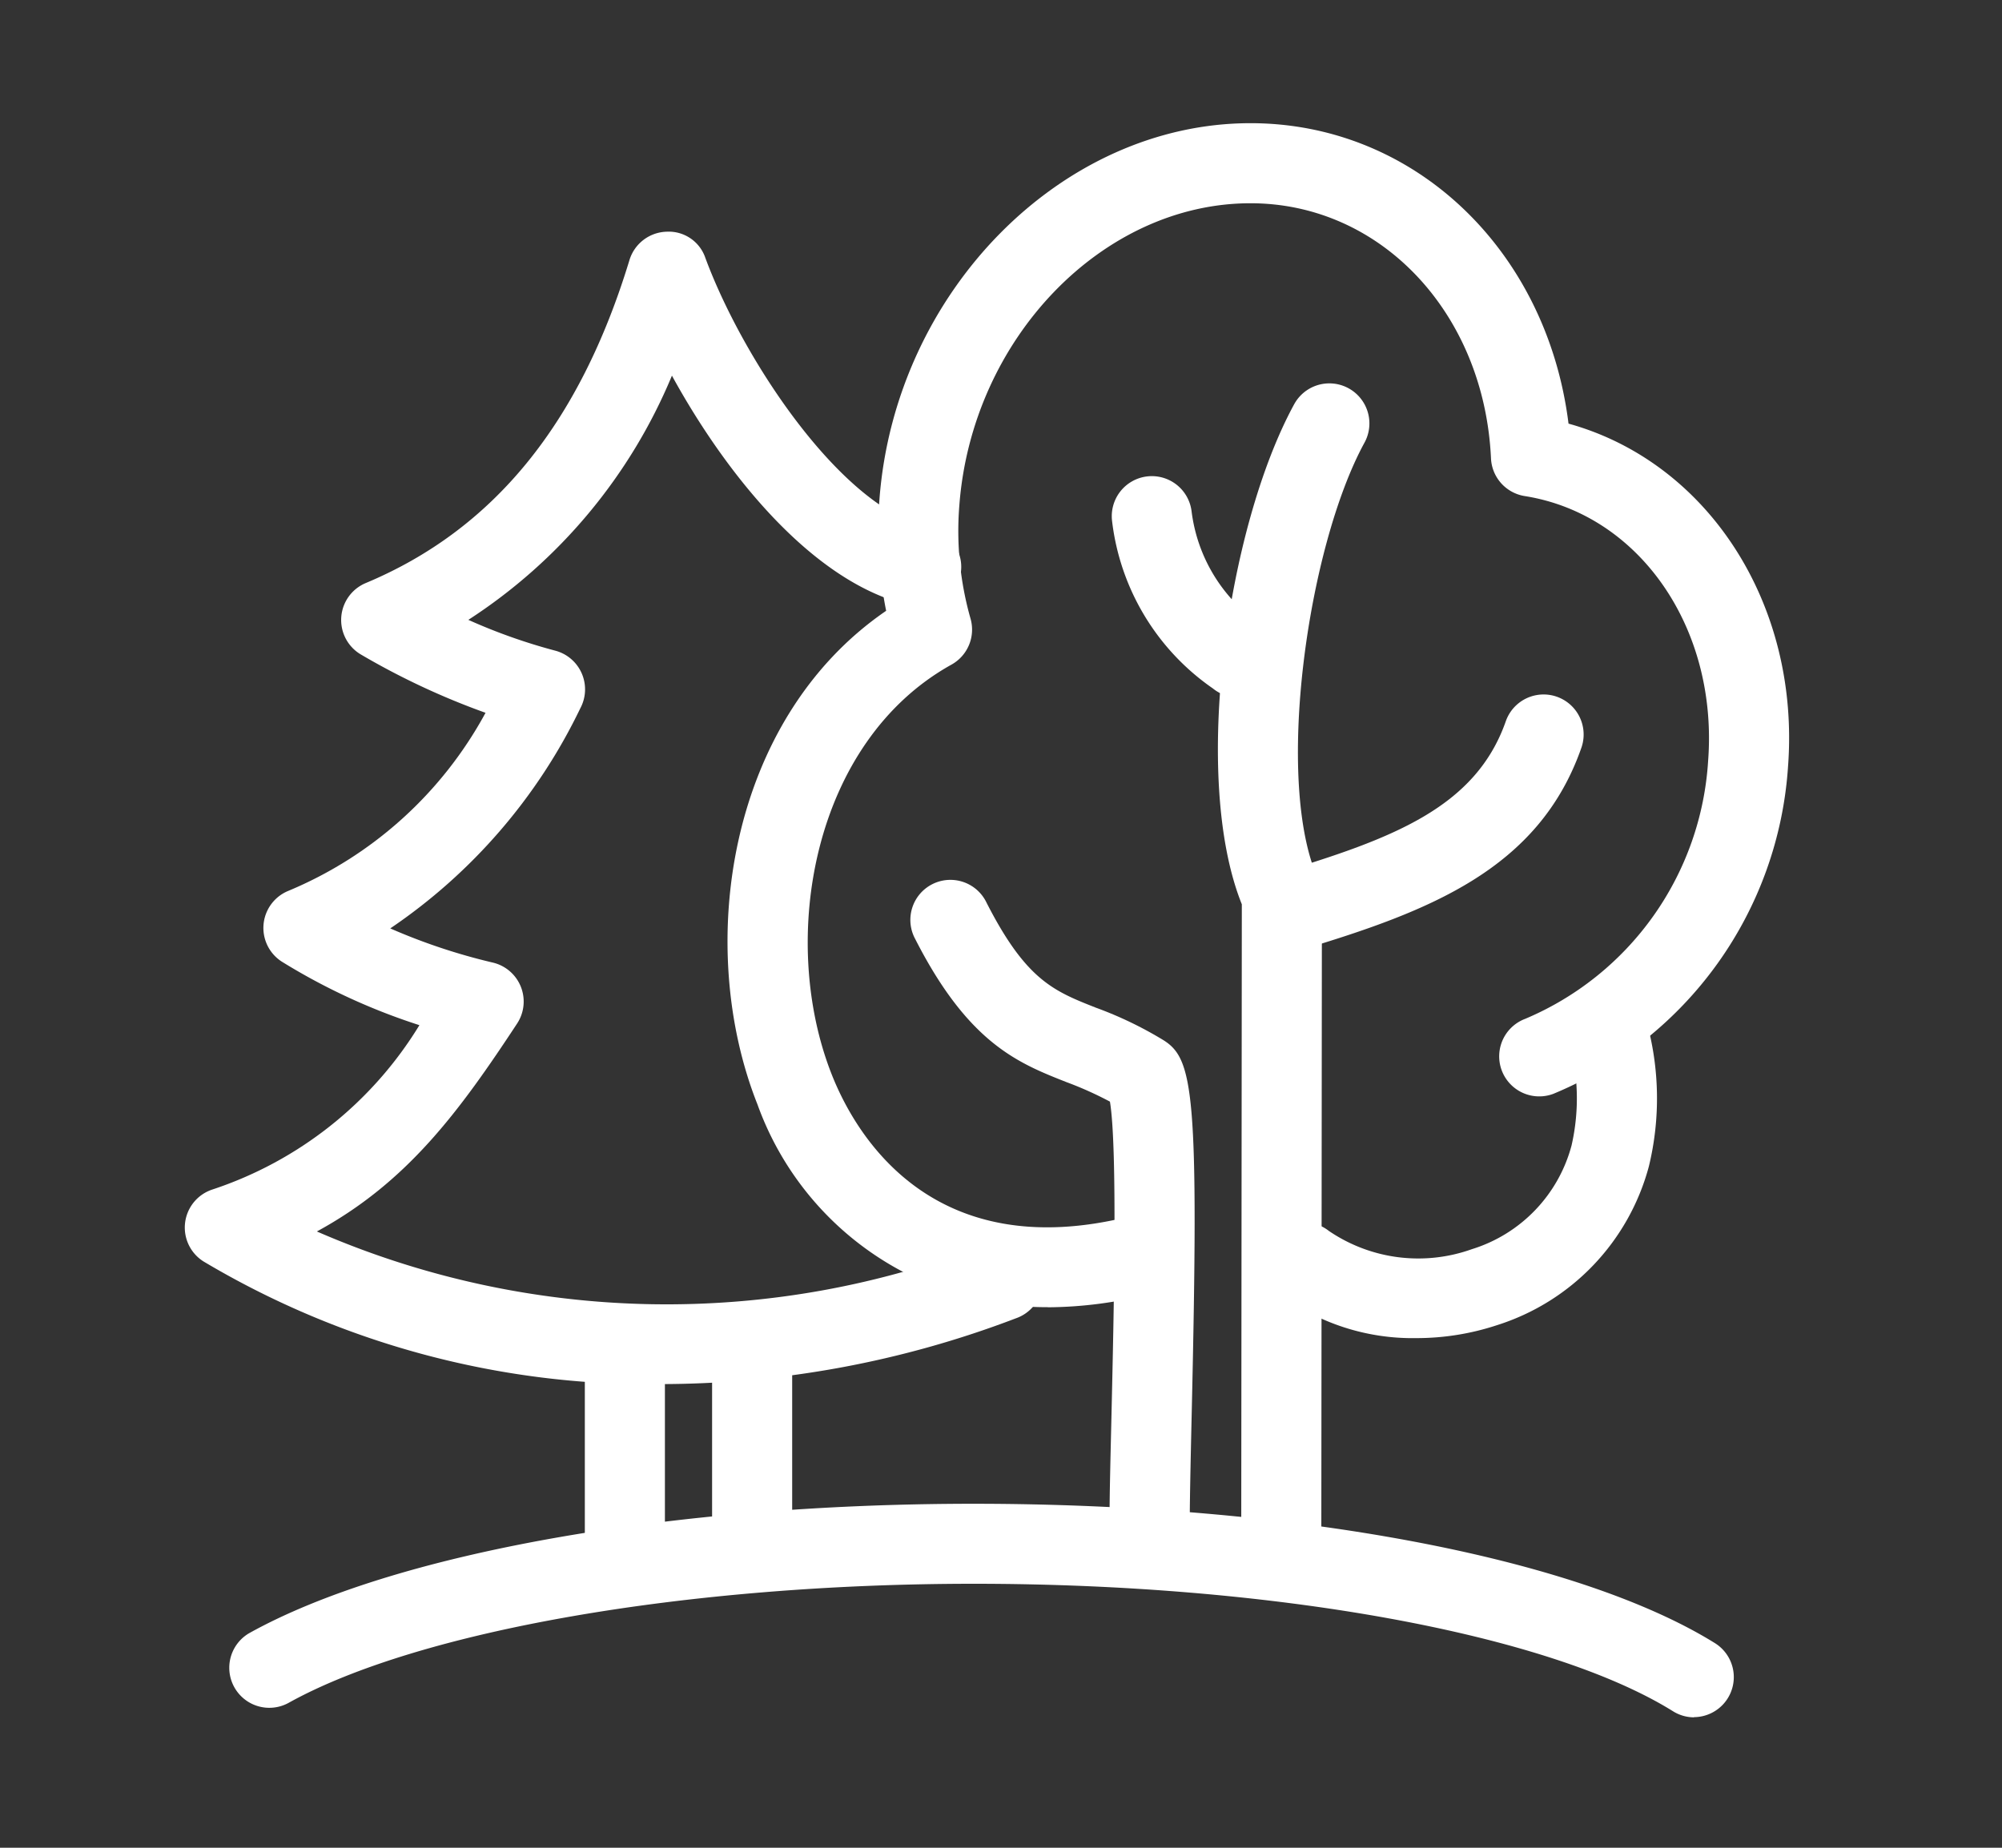 <svg xmlns="http://www.w3.org/2000/svg" xmlns:xlink="http://www.w3.org/1999/xlink" width="65" height="60" viewBox="0 0 65 60">
  <rect x="0" y="0" width="65" height="60" fill="#333333" stroke="none"/>
  <defs>
    <clipPath id="clip-path">
      <rect id="長方形_8111" data-name="長方形 8111" width="65" height="60" transform="translate(745 519)" fill="#e3e3e3"/>
    </clipPath>
    <clipPath id="clip-path-2">
      <rect id="長方形_8077" data-name="長方形 8077" width="52.087" height="51.765" transform="translate(0 0)" fill="none"/>
    </clipPath>
  </defs>
  <g id="マスクグループ_6" data-name="マスクグループ 6" transform="translate(-745 -519)" clip-path="url(#clip-path)">
    <g id="グループ_42591" data-name="グループ 42591" transform="translate(751 523)">
      <g id="グループ_42590" data-name="グループ 42590" clip-path="url(#clip-path-2)">
        <path id="パス_60021" data-name="パス 60021" d="M49,51.765a1.294,1.294,0,0,1-.686-.2c-4.039-2.513-12.95-4.137-22.7-4.137-9.292,0-18.025,1.519-22.251,3.871A1.3,1.3,0,0,1,2.094,49.03c4.654-2.589,13.665-4.2,23.516-4.2,10.359,0,19.583,1.736,24.075,4.529a1.3,1.3,0,0,1-.688,2.4" fill="#fff"/>
        <path id="パス_60022" data-name="パス 60022" d="M35.6,47.222h0a1.3,1.3,0,0,1-1.3-1.3l.019-20.558c-1.648-4.1-.481-12.242,1.7-16.238a1.3,1.3,0,0,1,2.283,1.247c-1.854,3.393-2.934,11.029-1.5,14.189a1.285,1.285,0,0,1,.117.539L36.9,45.923a1.3,1.3,0,0,1-1.3,1.3" fill="#fff"/>
        <path id="パス_60023" data-name="パス 60023" d="M35.865,26.9a1.3,1.3,0,0,1-.376-2.545c3.712-1.119,6.416-2.128,7.4-4.933a1.3,1.3,0,0,1,2.455.858c-1.381,3.95-4.939,5.31-9.1,6.564a1.3,1.3,0,0,1-.376.056" fill="#fff"/>
        <path id="パス_60024" data-name="パス 60024" d="M31.324,46.678h-.006a1.3,1.3,0,0,1-1.294-1.306c0-.874.033-2.112.065-3.5.07-3.058.2-8.577-.052-10.1a11.561,11.561,0,0,0-1.413-.634c-1.564-.617-3.182-1.254-4.911-4.65a1.3,1.3,0,1,1,2.316-1.18c1.283,2.518,2.185,2.874,3.548,3.412a12.342,12.342,0,0,1,2.2,1.058c.97.61,1.156,1.724.914,12.151-.031,1.37-.059,2.59-.063,3.452a1.3,1.3,0,0,1-1.3,1.294" fill="#fff"/>
        <path id="パス_60025" data-name="パス 60025" d="M28.018,38.446a9.949,9.949,0,0,1-9.424-6.581c-2.045-5.15-.966-12.508,4.177-16.031a13.156,13.156,0,0,1-.218-3.612C23.059,5.483,28.462,0,34.6,0c5.333,0,9.624,4.128,10.326,9.756,4.514,1.249,7.525,5.849,7.127,11.135a12.387,12.387,0,0,1-7.618,10.627,1.3,1.3,0,0,1-.919-2.433A9.744,9.744,0,0,0,49.459,20.7c.324-4.309-2.234-8-5.95-8.591a1.3,1.3,0,0,1-1.1-1.222C42.191,6.161,38.831,2.6,34.6,2.6c-4.805,0-9.047,4.4-9.453,9.816a10.4,10.4,0,0,0,.362,3.666,1.3,1.3,0,0,1-.618,1.5c-4.5,2.5-5.635,8.906-3.879,13.328.764,1.924,3.246,6.219,9.718,4.577a1.3,1.3,0,1,1,.64,2.52,13.559,13.559,0,0,1-3.35.443" fill="#fff"/>
        <path id="パス_60026" data-name="パス 60026" d="M15.431,40.947A28.316,28.316,0,0,1,.618,36.968a1.3,1.3,0,0,1,.271-2.34,12.456,12.456,0,0,0,6.728-5.339,20.3,20.3,0,0,1-4.453-2.054,1.3,1.3,0,0,1,.2-2.308,12.944,12.944,0,0,0,6.4-5.781,23.938,23.938,0,0,1-4.041-1.89,1.3,1.3,0,0,1,.154-2.324C10.015,13.2,12.817,9.77,14.437,4.445a1.3,1.3,0,0,1,1.206-.921,1.255,1.255,0,0,1,1.258.85c1.205,3.264,4.4,8.124,7.25,8.758a1.3,1.3,0,1,1-.563,2.537c-3.166-.7-6.009-4.254-7.772-7.471a17.392,17.392,0,0,1-6.61,7.93,18.47,18.47,0,0,0,2.821,1A1.3,1.3,0,0,1,12.841,19a18.1,18.1,0,0,1-6.17,7.147,19.322,19.322,0,0,0,3.334,1.111,1.3,1.3,0,0,1,.783,1.98c-1.89,2.873-3.57,5.156-6.5,6.75a28.441,28.441,0,0,0,21.767.393,1.3,1.3,0,1,1,.929,2.427,32.376,32.376,0,0,1-11.55,2.136" fill="#fff"/>
        <path id="パス_60027" data-name="パス 60027" d="M14.288,47.441a1.3,1.3,0,0,1-1.3-1.3V39.682a1.3,1.3,0,0,1,2.6,0v6.459a1.3,1.3,0,0,1-1.3,1.3" fill="#fff"/>
        <path id="パス_60028" data-name="パス 60028" d="M39.991,39.451a7.222,7.222,0,0,1-4.455-1.438,1.3,1.3,0,1,1,1.61-2.042,5.157,5.157,0,0,0,4.639.593,4.823,4.823,0,0,0,3.24-3.371,6.857,6.857,0,0,0-.111-3.474,1.3,1.3,0,0,1,2.522-.633,9.372,9.372,0,0,1,.1,4.784A7.417,7.417,0,0,1,42.6,39.032a8.325,8.325,0,0,1-2.611.419" fill="#fff"/>
        <path id="パス_60029" data-name="パス 60029" d="M18.42,46.829a1.3,1.3,0,0,1-1.3-1.3V39.706a1.3,1.3,0,1,1,2.6,0v5.823a1.3,1.3,0,0,1-1.3,1.3" fill="#fff"/>
        <path id="パス_60030" data-name="パス 60030" d="M34.2,18.648a1.3,1.3,0,0,1-.821-.293,7.71,7.71,0,0,1-3.272-5.429,1.3,1.3,0,1,1,2.58-.329,5.228,5.228,0,0,0,2.337,3.744,1.3,1.3,0,0,1-.824,2.307" fill="#fff"/>
      </g>
    </g>
  </g>
</svg>
